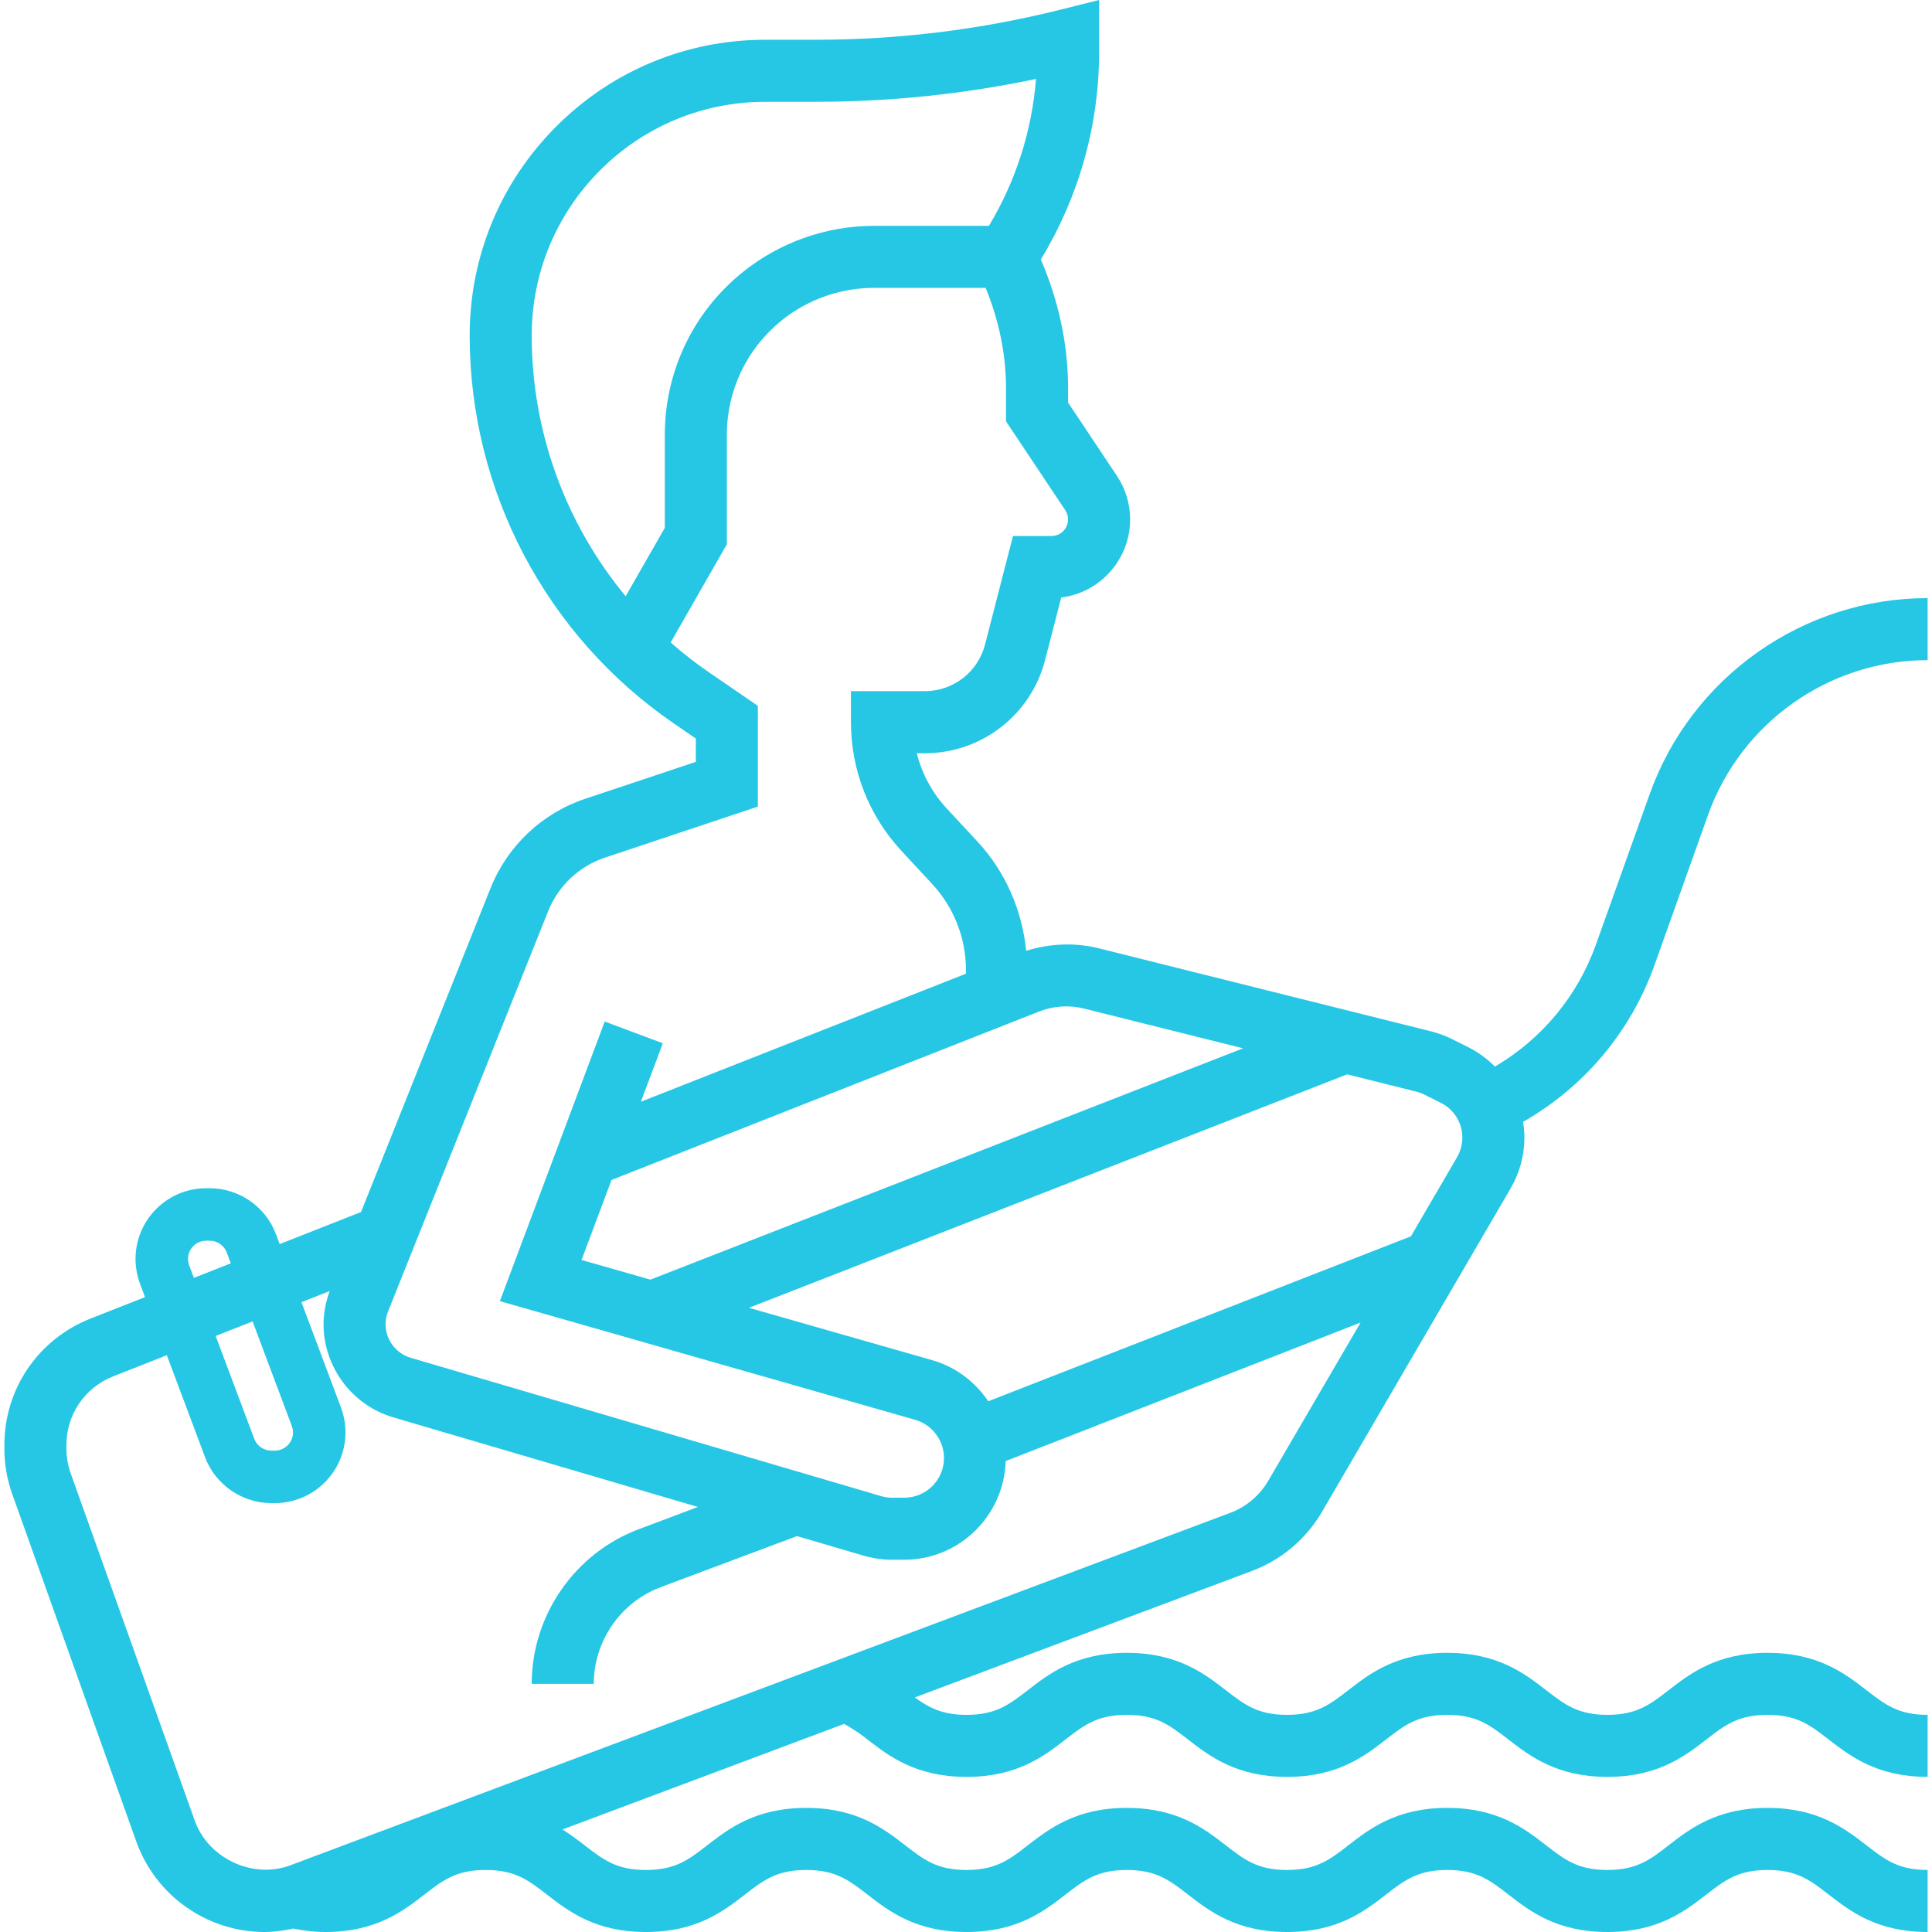 <svg width="38" height="38" viewBox="0 0 38 38" fill="none" xmlns="http://www.w3.org/2000/svg">
<g id="Group">
<path id="Vector" d="M5.427 24.273C5.224 23.733 4.701 23.371 4.125 23.371H4.056C3.289 23.371 2.666 23.994 2.666 24.761C2.666 24.928 2.696 25.092 2.754 25.249L4.034 28.663C4.237 29.202 4.76 29.564 5.336 29.564H5.405C6.172 29.564 6.795 28.941 6.795 28.174C6.795 28.007 6.765 27.843 6.707 27.686L5.427 24.273ZM5.405 28.532H5.336C5.188 28.532 5.053 28.439 5.001 28.3L3.721 24.887C3.706 24.846 3.698 24.804 3.698 24.761C3.698 24.564 3.859 24.403 4.056 24.403H4.125C4.273 24.403 4.408 24.497 4.46 24.635L5.74 28.049C5.755 28.089 5.763 28.132 5.763 28.174C5.763 28.372 5.602 28.532 5.405 28.532Z" fill="#25C7E5"/>
<path id="Vector_2" d="M32.54 18.987L33.596 16.027C34.247 14.207 35.982 12.984 37.914 12.984V11.764C35.468 11.764 33.271 13.313 32.448 15.617L31.391 18.576C31.027 19.595 30.326 20.435 29.404 20.978C29.254 20.829 29.083 20.7 28.886 20.601L28.559 20.437C28.431 20.373 28.294 20.323 28.154 20.287L21.621 18.654C21.143 18.534 20.652 18.556 20.184 18.701C20.102 17.903 19.779 17.15 19.228 16.555L18.624 15.905C18.335 15.593 18.133 15.219 18.032 14.815H18.192C19.306 14.815 20.277 14.062 20.555 12.984L20.873 11.752C21.636 11.657 22.228 11.004 22.228 10.217C22.228 9.91 22.138 9.613 21.968 9.359L21.008 7.918V7.637C21.008 6.768 20.817 5.902 20.472 5.104C21.219 3.873 21.618 2.47 21.618 1.023V0L20.859 0.19C19.288 0.583 17.671 0.782 16.051 0.782H15.056C13.502 0.782 12.041 1.387 10.942 2.486C9.843 3.585 9.238 5.046 9.238 6.6C9.238 9.653 10.741 12.507 13.259 14.233L13.686 14.526V14.985L11.516 15.709C10.663 15.993 9.982 16.635 9.648 17.47L7.101 23.839L1.782 25.934C0.752 26.34 0.086 27.317 0.086 28.424V28.49C0.086 28.797 0.138 29.1 0.242 29.39L2.682 36.224C3.062 37.286 4.075 38 5.203 38C5.395 38 5.584 37.972 5.771 37.932C5.969 37.973 6.173 38 6.399 38C7.396 38 7.924 37.591 8.349 37.262C8.711 36.982 8.973 36.78 9.553 36.78C10.132 36.78 10.393 36.982 10.755 37.262C11.18 37.591 11.708 38 12.704 38C13.701 38 14.229 37.591 14.654 37.262C15.016 36.982 15.278 36.78 15.857 36.78C16.437 36.78 16.698 36.982 17.06 37.262C17.485 37.591 18.013 38 19.01 38C20.006 38 20.535 37.591 20.959 37.262C21.321 36.982 21.583 36.78 22.163 36.78C22.742 36.78 23.003 36.982 23.365 37.262C23.789 37.591 24.318 38 25.314 38C26.311 38 26.839 37.591 27.263 37.262C27.625 36.982 27.886 36.78 28.465 36.78C29.044 36.78 29.305 36.982 29.667 37.262C30.091 37.591 30.619 38 31.615 38C32.611 38 33.139 37.591 33.564 37.262C33.925 36.982 34.187 36.78 34.766 36.78C35.345 36.78 35.605 36.982 35.966 37.262C36.39 37.591 36.919 38 37.914 38V36.78C37.336 36.78 37.076 36.577 36.714 36.297C36.29 35.969 35.762 35.559 34.766 35.559C33.77 35.559 33.241 35.968 32.817 36.297C32.455 36.577 32.194 36.78 31.615 36.78C31.036 36.78 30.775 36.577 30.413 36.297C29.989 35.969 29.462 35.559 28.465 35.559C27.469 35.559 26.941 35.968 26.517 36.297C26.155 36.577 25.894 36.78 25.314 36.78C24.735 36.78 24.474 36.577 24.112 36.297C23.687 35.968 23.159 35.559 22.163 35.559C21.166 35.559 20.637 35.968 20.213 36.297C19.851 36.577 19.59 36.78 19.01 36.78C18.43 36.78 18.169 36.577 17.807 36.297C17.383 35.968 16.854 35.559 15.857 35.559C14.86 35.559 14.332 35.968 13.907 36.297C13.546 36.577 13.284 36.78 12.704 36.78C12.125 36.78 11.864 36.577 11.502 36.297C11.37 36.195 11.226 36.087 11.064 35.983L16.601 33.907C16.757 33.99 16.904 34.09 17.06 34.212C17.485 34.541 18.014 34.949 19.01 34.949C20.006 34.949 20.535 34.541 20.959 34.212C21.321 33.932 21.583 33.729 22.163 33.729C22.742 33.729 23.003 33.932 23.365 34.212C23.789 34.541 24.318 34.949 25.314 34.949C26.311 34.949 26.839 34.541 27.263 34.212C27.625 33.932 27.886 33.729 28.465 33.729C29.044 33.729 29.305 33.932 29.667 34.212C30.091 34.54 30.619 34.949 31.615 34.949C32.611 34.949 33.139 34.541 33.564 34.212C33.925 33.932 34.187 33.729 34.766 33.729C35.345 33.729 35.605 33.932 35.966 34.212C36.39 34.54 36.919 34.949 37.914 34.949V33.729C37.336 33.729 37.076 33.526 36.714 33.246C36.29 32.918 35.762 32.509 34.766 32.509C33.77 32.509 33.241 32.917 32.817 33.246C32.455 33.526 32.194 33.729 31.615 33.729C31.036 33.729 30.775 33.526 30.413 33.246C29.989 32.918 29.462 32.509 28.465 32.509C27.469 32.509 26.941 32.917 26.517 33.246C26.155 33.526 25.894 33.729 25.314 33.729C24.735 33.729 24.474 33.526 24.112 33.246C23.687 32.917 23.159 32.509 22.163 32.509C21.166 32.509 20.637 32.917 20.213 33.246C19.851 33.526 19.59 33.729 19.01 33.729C18.535 33.729 18.272 33.589 17.993 33.386L24.628 30.897C25.202 30.681 25.689 30.271 25.999 29.741L29.712 23.374C29.889 23.072 29.983 22.726 29.983 22.376C29.983 22.27 29.973 22.167 29.957 22.066C31.158 21.379 32.071 20.3 32.54 18.987ZM21.325 19.838L24.45 20.619L12.792 25.169L11.438 24.782L12.028 23.208L20.438 19.895C20.723 19.784 21.029 19.764 21.325 19.838ZM13.076 10.382L12.306 11.727C11.126 10.302 10.458 8.496 10.458 6.6C10.458 5.372 10.937 4.217 11.805 3.348C12.673 2.48 13.828 2.002 15.056 2.002H16.051C17.504 2.002 18.955 1.851 20.377 1.553C20.296 2.575 19.98 3.561 19.451 4.442H17.189C16.25 4.442 15.333 4.767 14.602 5.358C13.632 6.142 13.076 7.308 13.076 8.555V10.382ZM10.781 17.923C10.981 17.422 11.39 17.037 11.902 16.867L14.906 15.865V13.883L13.949 13.227C13.683 13.044 13.43 12.847 13.191 12.637L14.296 10.706V8.555C14.296 7.677 14.688 6.857 15.37 6.306C15.883 5.891 16.529 5.662 17.189 5.662H19.386C19.644 6.287 19.787 6.96 19.787 7.636V8.287L20.953 10.036C20.989 10.089 21.007 10.152 21.007 10.217C21.007 10.397 20.86 10.543 20.68 10.543H19.924L19.374 12.679C19.235 13.217 18.749 13.594 18.192 13.594H16.737V14.204C16.737 15.146 17.089 16.044 17.729 16.734L18.333 17.385C18.764 17.85 19 18.453 19 19.086V19.151L12.605 21.67L13.037 20.52L11.894 20.092L9.832 25.592L18.001 27.926C18.334 28.021 18.567 28.331 18.567 28.677C18.567 29.108 18.217 29.458 17.786 29.458H17.547C17.472 29.458 17.398 29.447 17.327 29.426L8.078 26.706C7.787 26.621 7.584 26.35 7.584 26.047C7.584 25.959 7.6 25.874 7.633 25.793L10.781 17.923ZM24.945 29.125C24.777 29.414 24.512 29.638 24.199 29.755L5.713 36.687C4.976 36.965 4.098 36.556 3.832 35.813L1.391 28.98C1.335 28.822 1.306 28.658 1.306 28.49V28.424C1.306 27.822 1.668 27.291 2.229 27.07L6.485 25.393C6.408 25.604 6.364 25.823 6.364 26.047C6.364 26.888 6.927 27.64 7.733 27.877L13.727 29.64L12.568 30.076C11.306 30.548 10.458 31.771 10.458 33.119H11.679C11.679 32.277 12.208 31.512 12.996 31.217L15.676 30.213L16.983 30.597C17.166 30.651 17.356 30.678 17.547 30.678H17.786C18.869 30.678 19.748 29.812 19.781 28.737L26.761 26.013L24.945 29.125ZM28.659 22.76L27.751 24.317L19.438 27.561C19.181 27.18 18.798 26.885 18.336 26.753L14.731 25.723L26.497 21.131L27.858 21.471C27.913 21.484 27.966 21.504 28.014 21.529L28.341 21.692C28.601 21.823 28.762 22.085 28.762 22.376C28.762 22.51 28.726 22.643 28.659 22.76Z" fill="#25C7E5"/>
</g>
</svg>
